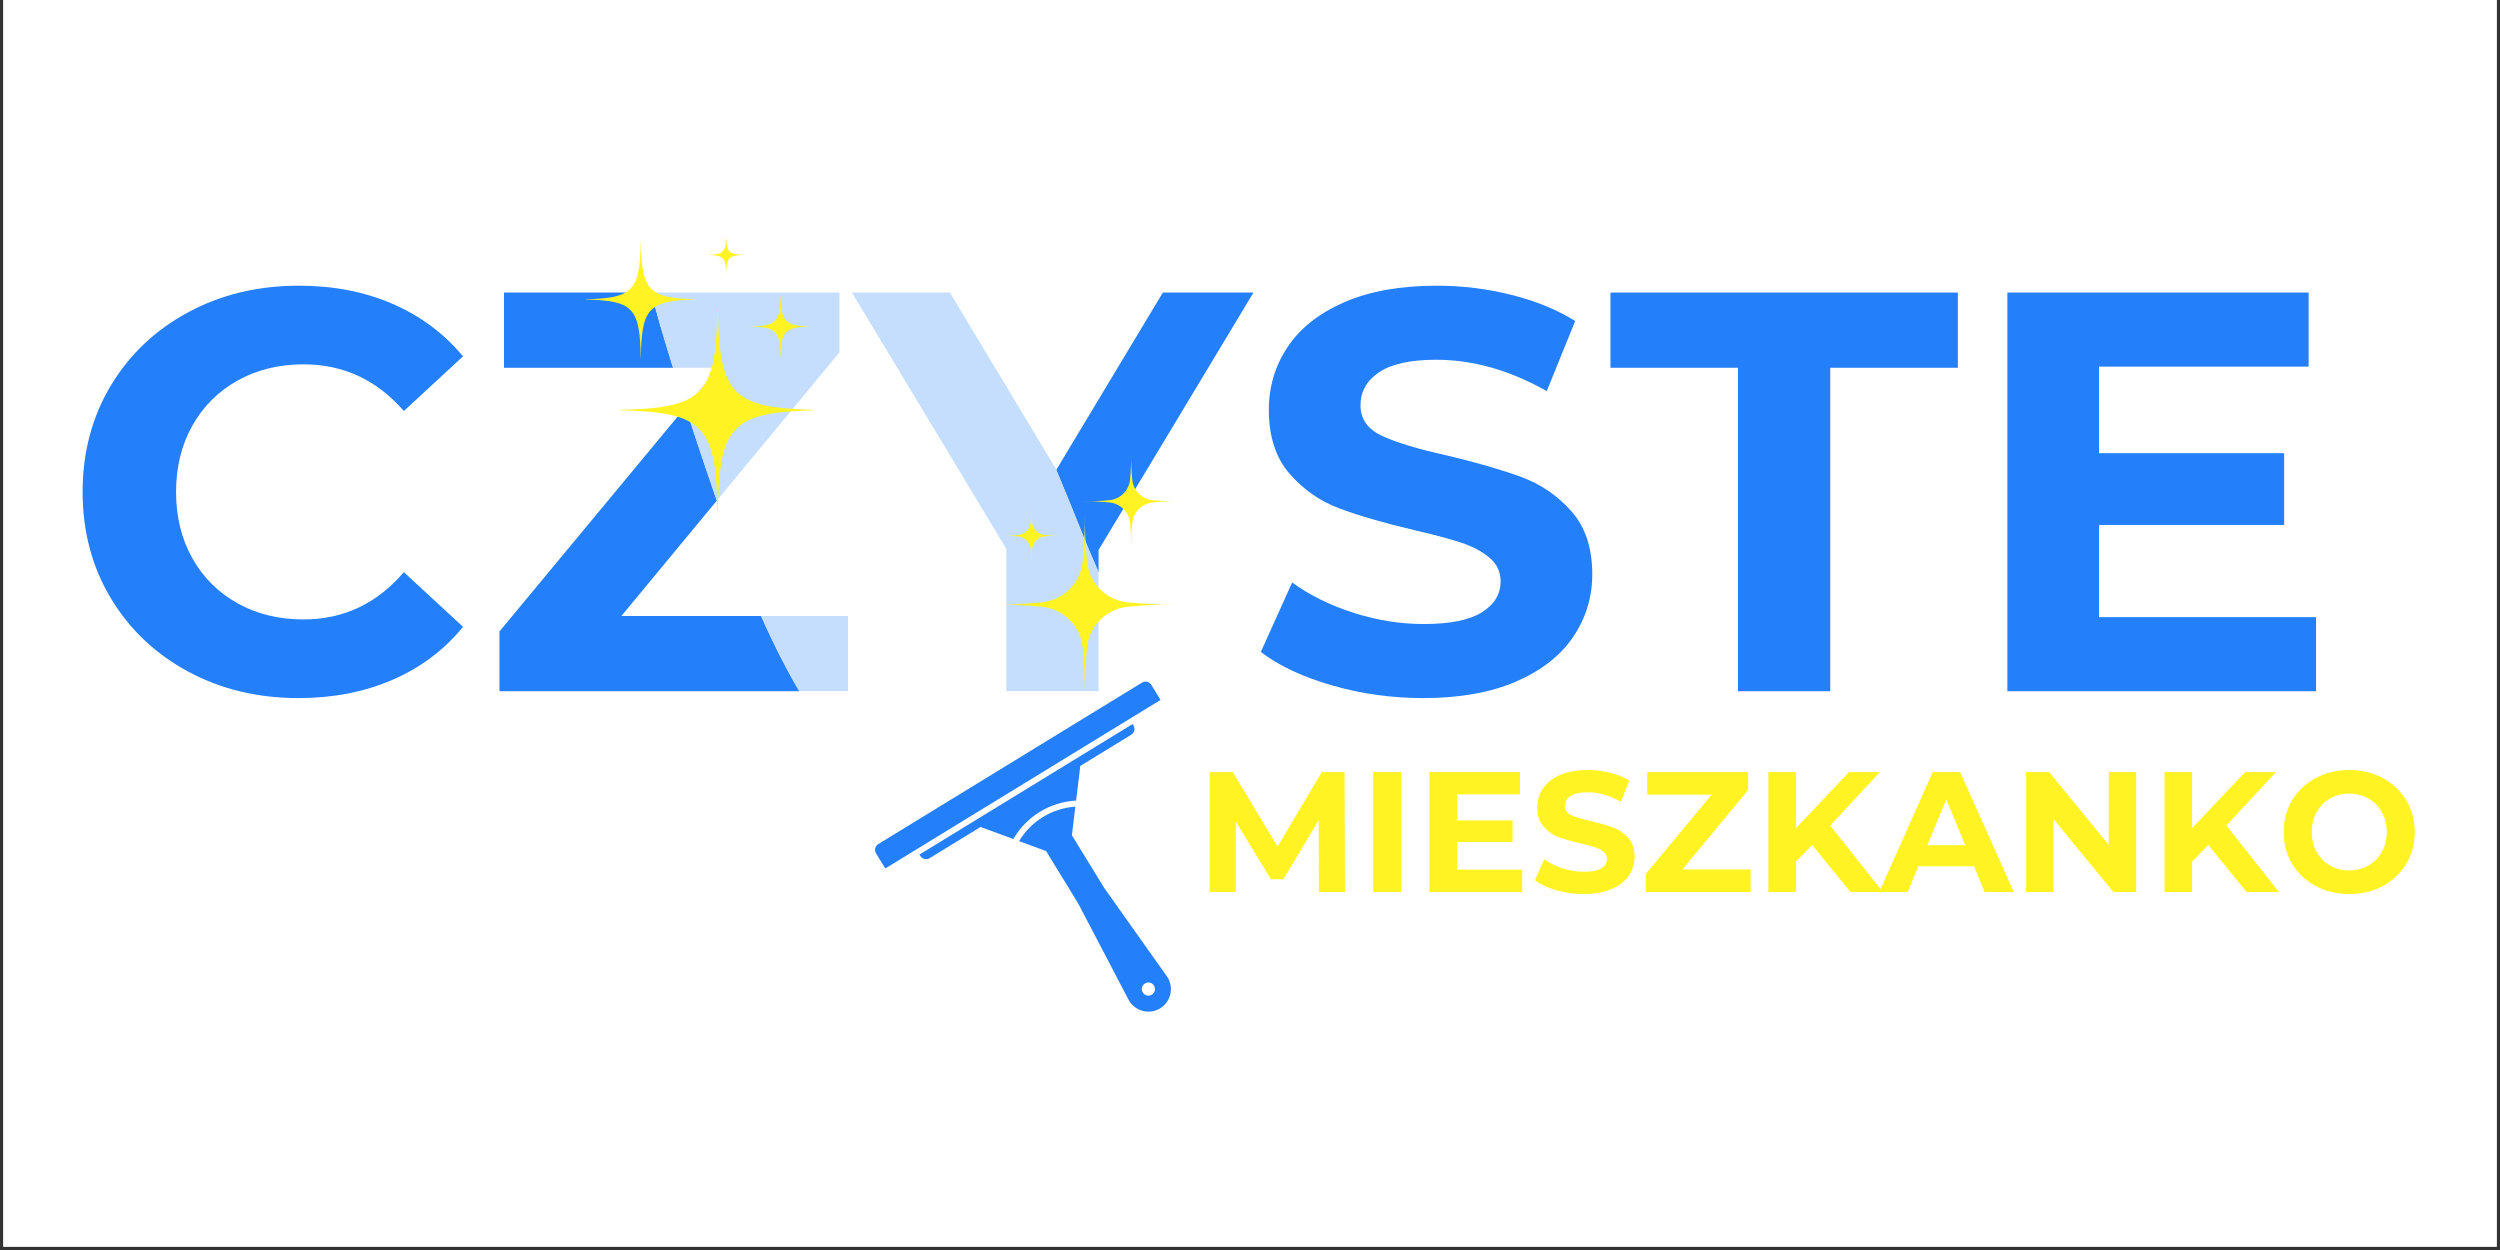 <?xml version="1.0" encoding="UTF-8"?>
<svg xmlns="http://www.w3.org/2000/svg" xmlns:xlink="http://www.w3.org/1999/xlink" width="500" zoomAndPan="magnify" viewBox="0 0 375 187.5" height="250" preserveAspectRatio="xMidYMid meet" version="1.0">
  <rect x="0" y="0" width="375" height="187.5" fill="#333333" stroke="none"/>
  <defs>
    <filter x="0%" y="0%" width="100%" height="100%" id="08b76d0fbb">
      <feColorMatrix values="0 0 0 0 1 0 0 0 0 1 0 0 0 0 1 0 0 0 1 0" color-interpolation-filters="sRGB"></feColorMatrix>
    </filter>
    <g></g>
    <clipPath id="6feedfc15d">
      <path d="M 0.5 0 L 374.5 0 L 374.5 187 L 0.5 187 Z M 0.5 0 " clip-rule="nonzero"></path>
    </clipPath>
    <clipPath id="1a4119d7b7">
      <path d="M 131 102 L 176 102 L 176 152 L 131 152 Z M 131 102 " clip-rule="nonzero"></path>
    </clipPath>
    <clipPath id="1854a34596">
      <path d="M 130.715 127.242 L 172.18 101.852 L 194.836 138.852 L 153.371 164.242 Z M 130.715 127.242 " clip-rule="nonzero"></path>
    </clipPath>
    <clipPath id="646619f44a">
      <path d="M 130.715 127.242 L 172.18 101.852 L 194.836 138.852 L 153.371 164.242 Z M 130.715 127.242 " clip-rule="nonzero"></path>
    </clipPath>
    <clipPath id="d14f23dd53">
      <path d="M 87.82 129.414 L 88.176 129.414 L 88.176 129.691 L 87.82 129.691 Z M 87.82 129.414 " clip-rule="nonzero"></path>
    </clipPath>
    <clipPath id="78340348a8">
      <path d="M 88.156 129.582 C 87.48 129.879 88.082 129.43 88.082 129.43 " clip-rule="nonzero"></path>
    </clipPath>
    <clipPath id="08eb4bbd8c">
      <path d="M 96 32.062 L 169.59 32.062 L 169.59 122.277 L 96 122.277 Z M 96 32.062 " clip-rule="nonzero"></path>
    </clipPath>
    <clipPath id="298734d76c">
      <path d="M 129.445 120.305 C 123.238 108.336 120.918 105.719 118.973 102.203 C 116.656 98.016 114.633 93.898 112.242 87.992 C 108.5 78.867 102.594 60.84 99.973 52.16 C 98.477 47.301 97.504 43.559 96.906 40.719 C 96.531 39.145 96.16 36.977 96.309 36.902 C 96.531 36.828 98.18 40.27 98.027 40.418 C 97.879 40.492 97.055 39.895 96.758 39.445 C 96.309 38.848 95.934 37.875 96.008 37.125 C 96.086 36.23 96.758 34.957 97.582 34.434 C 98.328 33.984 99.676 33.762 100.723 34.211 C 102.219 34.883 103.789 37.5 105.211 39.746 C 107.23 42.887 109.023 47.301 110.895 51.488 C 112.914 55.977 114.785 60.391 116.73 65.926 C 119.273 73.254 122.34 85.898 124.359 91.656 C 125.406 94.648 125.855 96.742 127.051 98.312 C 128.023 99.434 130.566 100.258 130.418 100.633 C 130.27 101.008 127.648 101.082 126.602 100.633 C 125.555 100.258 124.883 99.66 123.984 98.238 C 121.367 93.898 118.375 76.547 115.234 67.719 C 112.691 60.688 109.324 54.48 107.305 49.168 C 105.883 45.129 104.012 40.941 104.012 38.547 C 103.938 37.426 104.238 36.602 104.762 35.93 C 105.211 35.332 106.109 34.883 106.781 34.734 C 107.527 34.66 108.5 34.809 109.176 35.258 C 109.848 35.781 110.82 37.875 110.672 37.949 C 110.594 38.023 107.602 34.883 107.754 34.734 C 107.828 34.66 110.07 36.004 111.418 37.352 C 113.961 39.895 117.254 44.832 120.094 49.992 C 123.984 57.172 130.418 73.031 131.391 77.145 C 131.688 78.34 131.766 78.867 131.539 79.539 C 131.316 80.285 130.719 81.035 130.117 81.484 C 129.445 81.855 128.473 82.008 127.727 81.934 C 127.051 81.781 126.152 81.484 125.707 80.734 C 124.809 79.312 125.629 76.473 125.031 73.18 C 123.762 66.523 116.207 48.871 116.207 43.262 C 116.207 41.016 116.578 39.445 117.551 38.699 C 118.598 37.875 120.844 37.801 122.34 38.473 C 124.359 39.371 126.004 42.586 127.727 45.129 C 129.746 48.121 131.84 51.637 133.559 55.379 C 135.578 59.715 136.625 65.176 138.797 69.816 C 140.965 74.379 144.254 78.266 146.648 83.129 C 149.344 88.516 150.914 99.809 153.98 100.93 C 155.773 101.605 158.316 98.387 160.113 97.715 C 161.387 97.34 163.254 97.566 163.406 97.117 C 163.629 96.52 161.758 96.07 160.711 94.5 C 156.973 89.039 148.145 63.309 143.508 52.762 C 140.516 46.176 136.551 39.82 135.879 36.828 C 135.578 35.707 135.578 35.105 135.879 34.434 C 136.102 33.762 136.777 33.012 137.449 32.637 C 138.047 32.266 139.094 32.191 139.77 32.34 C 140.516 32.488 141.266 32.789 141.789 33.688 C 142.91 35.629 142.012 41.539 142.758 45.73 C 143.582 50.59 147.098 58.371 146.801 61.137 C 146.723 62.184 146.352 62.785 145.828 63.309 C 145.305 63.832 144.406 64.203 143.656 64.277 C 142.91 64.277 141.938 63.98 141.34 63.531 C 140.738 63.082 139.918 61.961 140.141 61.438 C 140.516 60.613 146.199 59.566 146.801 60.316 C 147.246 60.762 146.5 62.633 145.828 63.309 C 145.152 63.906 143.73 64.277 142.836 64.203 C 142.086 64.055 141.562 63.754 140.816 62.934 C 138.496 60.391 130.344 46.176 131.391 43.785 C 131.766 42.812 133.785 42.289 134.68 42.738 C 135.953 43.41 135.652 47.301 136.777 50.141 C 138.348 54.258 143.133 61.512 143.883 64.652 C 144.18 66 144.254 66.973 143.809 67.793 C 143.359 68.617 142.012 69.367 141.188 69.516 C 140.664 69.664 140.141 69.59 139.617 69.289 C 139.02 69.066 138.496 68.617 137.824 67.719 C 136.402 65.625 134.832 60.09 132.66 55.676 C 129.895 49.992 123.086 39.371 122.34 36.453 C 122.113 35.707 122.191 35.406 122.34 34.883 C 122.488 34.211 123.012 33.312 123.609 32.863 C 124.211 32.414 125.18 32.191 125.93 32.266 C 126.676 32.34 127.277 32.562 128.098 33.312 C 130.27 35.406 134.008 44.309 136.852 48.871 C 139.242 52.609 141.34 54.703 143.809 58.895 C 147.473 65.027 155.027 78.867 155.625 82.68 C 155.773 83.879 155.477 84.477 155.176 85.074 C 154.953 85.598 154.504 85.973 154.055 86.195 C 153.605 86.496 153.082 86.719 152.484 86.719 C 151.812 86.719 150.84 86.496 150.238 86.047 C 149.641 85.523 149.418 85 148.969 83.953 C 148.07 81.781 147.473 76.695 146.273 72.582 C 144.781 67.422 140.816 58.594 140.516 55.527 C 140.441 54.406 140.516 53.809 140.891 53.207 C 141.266 52.535 142.086 51.938 142.758 51.637 C 143.434 51.414 144.48 51.488 145.152 51.789 C 145.828 52.086 146.426 52.535 146.875 53.434 C 147.77 55.227 147.398 59.793 147.996 63.008 C 148.668 66.375 149.344 69.141 150.688 73.254 C 152.934 79.914 162.582 95.023 161.234 98.613 C 160.711 100.035 158.094 100.93 157.496 100.559 C 156.898 100.184 157.719 98.539 157.496 96.816 C 156.898 93.078 151.438 79.164 151.887 78.941 C 152.035 78.867 153.008 80.363 153.008 80.363 C 153.008 80.363 151.363 78.715 151.062 77.895 C 150.914 77.371 150.988 76.848 151.137 76.32 C 151.363 75.648 151.887 74.75 152.559 74.379 C 153.383 74.004 154.879 73.703 155.699 74.152 C 156.672 74.676 157.121 76.246 157.719 77.969 C 158.691 81.258 159.066 88.59 159.367 92.555 C 159.59 95.32 159.965 97.566 159.664 99.586 C 159.441 101.156 159.215 103.102 158.242 103.773 C 157.27 104.371 155.027 103.922 153.906 103.324 C 152.859 102.727 152.484 101.754 151.66 100.484 C 150.316 98.164 147.324 92.105 147.023 90.16 C 146.875 89.414 146.949 89.113 147.172 88.59 C 147.398 87.918 148.07 87.094 148.668 86.719 C 149.117 86.422 149.641 86.27 150.238 86.27 C 150.914 86.344 151.887 86.57 152.484 87.094 C 153.082 87.543 153.383 88.215 153.68 89.113 C 154.203 90.758 154.055 94.125 154.652 95.996 C 155.027 97.34 155.402 98.762 156.297 99.285 C 157.195 99.734 159.141 98.238 159.965 98.762 C 160.785 99.359 161.758 102.129 161.309 102.652 C 160.785 103.25 158.242 102.277 156.973 101.828 C 155.852 101.457 155.402 100.707 153.906 100.184 C 150.762 99.137 141.34 98.836 138.121 97.492 C 136.477 96.742 135.879 96.145 134.758 95.023 C 133.109 93.301 131.613 90.91 129.668 87.84 C 126.305 82.457 118.523 69.891 116.953 65.402 C 116.355 63.605 116.129 62.484 116.281 61.512 C 116.504 60.762 116.879 60.09 117.477 59.641 C 118.227 59.191 119.723 58.895 120.543 59.117 C 121.293 59.27 121.965 59.715 122.34 60.316 C 122.789 61.062 122.938 62.633 122.715 63.457 C 122.562 64.129 122.039 64.805 121.367 65.176 C 120.617 65.551 119.121 65.773 118.227 65.402 C 117.402 65.027 116.504 63.754 116.281 62.934 C 116.055 62.258 116.281 61.438 116.578 60.84 C 116.879 60.164 117.477 59.566 118.074 59.27 C 118.676 58.969 119.57 58.895 120.246 58.969 C 120.918 59.117 121.441 59.344 122.113 60.09 C 123.461 61.512 124.434 65.551 126.379 69.141 C 129.371 74.75 133.262 85.598 139.32 90.086 C 145.305 94.5 158.168 94.574 162.281 96.07 C 163.852 96.594 164.676 96.668 165.426 97.492 C 166.32 98.465 167.07 100.633 166.77 101.828 C 166.473 102.875 165.199 103.773 164.152 104.371 C 163.105 105.047 161.984 105.344 160.637 105.496 C 158.691 105.719 155.402 105.496 153.531 104.82 C 152.035 104.223 151.062 103.477 150.09 102.129 C 148.742 100.258 147.621 96.219 147.172 93.977 C 146.875 92.48 146.949 91.281 147.023 90.16 C 147.098 89.262 147.098 88.441 147.547 87.84 C 147.922 87.242 148.742 86.645 149.418 86.422 C 150.164 86.195 151.137 86.344 151.812 86.645 C 152.336 86.867 152.559 87.02 153.082 87.617 C 154.355 89.336 158.918 97.641 157.871 99.211 C 157.27 100.184 153.832 100.406 152.934 99.586 C 151.887 98.539 153.082 95.172 152.859 92.555 C 152.559 89.262 151.137 83.953 150.914 81.184 C 150.84 79.539 150.613 77.445 150.988 77.293 C 151.363 77.219 153.156 80.285 153.008 80.363 C 152.934 80.438 151.66 79.391 151.363 78.715 C 150.988 78.043 150.914 76.996 151.137 76.32 C 151.363 75.574 151.961 74.824 152.559 74.379 C 153.23 74.004 154.129 73.703 154.953 73.93 C 156 74.301 157.195 75.426 158.242 77.219 C 160.488 80.961 163.703 93.602 164.227 97.715 C 164.453 99.434 164.602 100.406 164.152 101.531 C 163.703 102.652 162.582 104 161.535 104.445 C 160.562 104.973 159.066 105.047 158.02 104.445 C 156.375 103.625 155.176 100.781 153.605 98.016 C 151.211 93.527 147.77 85.523 145.676 79.539 C 143.809 74.227 142.16 67.57 141.34 63.98 C 140.891 62.184 140.664 61.363 140.59 59.793 C 140.441 57.848 140.367 54.406 140.891 53.207 C 141.188 52.535 141.562 52.312 142.012 52.012 C 142.609 51.711 143.582 51.34 144.332 51.562 C 145.227 51.711 145.977 52.238 146.875 53.434 C 149.418 56.949 154.203 74.602 155.25 79.238 C 155.551 80.887 155.551 81.781 155.625 82.68 C 155.625 83.352 155.699 83.801 155.477 84.324 C 155.25 85 154.578 85.82 154.055 86.195 C 153.605 86.57 153.082 86.719 152.484 86.719 C 151.812 86.719 150.988 86.719 150.238 86.047 C 148.297 84.324 146.875 78.34 144.031 73.031 C 139.168 63.832 123.461 41.539 122.34 36.453 C 122.113 35.258 122.266 34.734 122.562 34.133 C 122.938 33.461 123.609 32.789 124.359 32.488 C 125.031 32.191 126.004 32.191 126.754 32.414 C 127.426 32.637 127.801 33.012 128.547 33.984 C 130.867 36.828 136.551 48.348 139.395 54.18 C 141.414 58.371 143.809 63.008 144.105 65.402 C 144.254 66.449 144.254 67.121 143.809 67.793 C 143.359 68.543 142.086 69.367 141.188 69.516 C 140.441 69.664 139.469 69.289 138.945 68.918 C 138.422 68.617 138.273 68.395 137.824 67.719 C 136.328 65.477 131.688 56.277 130.043 51.711 C 128.922 48.496 128.023 45.504 128.172 43.184 C 128.324 41.539 128.695 39.746 129.746 38.996 C 130.941 38.25 133.859 38.473 135.281 39.145 C 136.625 39.746 137.223 40.793 138.348 42.512 C 140.664 45.953 146.574 56.875 146.801 60.316 C 146.875 61.66 146.426 62.633 145.828 63.309 C 145.305 63.832 144.332 64.203 143.656 64.277 C 143.059 64.277 142.535 64.277 142.086 63.906 C 141.34 63.531 139.918 62.035 140.141 61.438 C 140.516 60.613 146.125 59.641 146.801 60.316 C 147.172 60.688 146.723 62.035 146.352 62.633 C 145.902 63.309 145.152 63.906 144.406 64.129 C 143.73 64.355 142.758 64.277 142.012 63.98 C 141.34 63.605 140.965 63.23 140.367 62.258 C 138.797 59.492 136.027 49.32 135.578 44.082 C 135.203 40.195 135.203 35.48 136.254 33.688 C 136.699 32.863 137.375 32.488 138.195 32.34 C 139.02 32.191 140.215 32.34 141.188 33.086 C 142.984 34.434 144.18 38.25 146.199 42.438 C 150.164 50.59 157.871 68.691 162.059 79.164 C 165.051 86.867 169.688 95.547 169.312 99.285 C 169.164 100.781 168.418 101.754 167.445 102.352 C 166.547 102.949 164.602 102.203 163.555 102.727 C 162.582 103.25 162.281 104.672 161.309 105.27 C 160.262 105.941 158.918 106.242 157.422 106.391 C 155.477 106.543 152.184 106.766 150.316 105.496 C 148.297 104.223 147.098 100.707 146.051 98.312 C 145.004 96.07 145.004 94.199 143.809 91.508 C 141.789 87.02 136.625 80.137 133.859 74.379 C 131.242 68.918 129.82 62.934 127.352 57.695 C 125.105 52.91 119.348 46.625 119.871 44.082 C 120.172 42.812 122.414 41.465 122.938 41.766 C 123.387 41.988 122.789 43.633 123.012 45.129 C 123.688 48.57 127.426 56.574 128.996 61.734 C 130.191 66 131.613 70.188 131.766 73.629 C 131.914 76.172 131.016 80.363 130.941 80.363 C 130.793 80.363 130.793 76.547 130.941 76.473 C 131.09 76.473 131.688 78.043 131.688 78.789 C 131.613 79.539 131.242 80.438 130.719 80.961 C 130.191 81.484 129.371 81.934 128.547 81.934 C 127.648 81.934 126.754 81.781 125.707 80.734 C 122.191 77.219 115.758 55.977 112.168 49.168 C 110.297 45.578 108.875 43.41 107.305 41.465 C 106.184 40.043 104.164 39.371 104.012 38.25 C 103.789 37.277 104.688 36.004 105.359 35.406 C 105.883 34.883 106.855 34.66 107.602 34.734 C 108.5 34.883 109.473 35.332 110.297 36.379 C 112.016 38.699 112.914 45.578 114.633 50.141 C 116.43 54.781 119.047 59.27 120.918 64.055 C 122.789 68.844 124.285 73.254 125.855 78.789 C 127.875 85.672 132.363 98.238 131.766 102.277 C 131.539 103.848 130.867 104.672 129.895 105.27 C 128.773 105.867 126.305 105.941 125.031 105.344 C 123.836 104.895 123.238 104 122.266 102.504 C 120.395 99.66 118 93.004 116.355 87.992 C 114.633 82.906 113.887 77.219 112.168 72.133 C 110.52 67.27 107.156 61.586 106.332 58.297 C 105.883 56.574 106.406 55.977 105.883 54.258 C 104.613 50.441 96.16 40.195 96.008 37.125 C 95.934 36.078 96.457 35.48 96.906 34.957 C 97.281 34.508 97.73 34.211 98.328 34.133 C 99 33.91 100.047 33.91 100.723 34.211 C 101.246 34.508 101.469 34.809 101.992 35.781 C 103.863 39.297 107.602 55.453 110.672 64.43 C 113.363 72.656 115.457 79.613 119.199 87.766 C 123.461 97.266 134.758 113.348 135.652 117.762 C 135.879 118.957 135.727 119.48 135.43 120.156 C 135.055 120.828 134.309 121.5 133.633 121.801 C 132.961 122.102 131.988 122.102 131.242 121.875 C 130.566 121.578 129.445 120.305 129.445 120.305 " clip-rule="nonzero"></path>
    </clipPath>
    <mask id="1863caafb4">
      <g filter="url(#08b76d0fbb)">
        <rect x="-37.5" width="450" fill="#000000" y="-18.75" height="225" fill-opacity="0.74"></rect>
      </g>
    </mask>
    <clipPath id="15044440f2">
      <path d="M 0 0.074 L 73.59 0.074 L 73.59 90.277 L 0 90.277 Z M 0 0.074 " clip-rule="nonzero"></path>
    </clipPath>
    <clipPath id="6202c1ae59">
      <path d="M 33.445 88.305 C 27.238 76.336 24.918 73.719 22.973 70.203 C 20.656 66.016 18.633 61.898 16.242 55.992 C 12.5 46.867 6.594 28.84 3.973 20.16 C 2.477 15.301 1.504 11.559 0.906 8.719 C 0.531 7.145 0.16 4.977 0.309 4.902 C 0.531 4.828 2.18 8.27 2.027 8.418 C 1.879 8.492 1.055 7.895 0.758 7.445 C 0.309 6.848 -0.066 5.875 0.008 5.125 C 0.086 4.23 0.758 2.957 1.582 2.434 C 2.328 1.984 3.676 1.762 4.723 2.211 C 6.219 2.883 7.789 5.5 9.211 7.746 C 11.23 10.887 13.023 15.301 14.895 19.488 C 16.914 23.977 18.785 28.391 20.73 33.926 C 23.273 41.254 26.34 53.898 28.359 59.656 C 29.406 62.648 29.855 64.742 31.051 66.312 C 32.023 67.434 34.566 68.258 34.418 68.633 C 34.27 69.008 31.648 69.082 30.602 68.633 C 29.555 68.258 28.883 67.66 27.984 66.238 C 25.367 61.898 22.375 44.547 19.234 35.719 C 16.691 28.688 13.324 22.48 11.305 17.168 C 9.883 13.129 8.012 8.941 8.012 6.547 C 7.938 5.426 8.238 4.602 8.762 3.93 C 9.211 3.332 10.109 2.883 10.781 2.734 C 11.527 2.66 12.5 2.809 13.176 3.258 C 13.848 3.781 14.82 5.875 14.672 5.949 C 14.594 6.023 11.602 2.883 11.754 2.734 C 11.828 2.66 14.07 4.004 15.418 5.352 C 17.961 7.895 21.254 12.832 24.094 17.992 C 27.984 25.172 34.418 41.031 35.391 45.145 C 35.688 46.34 35.766 46.867 35.539 47.539 C 35.316 48.285 34.719 49.035 34.117 49.484 C 33.445 49.855 32.473 50.008 31.727 49.934 C 31.051 49.781 30.152 49.484 29.707 48.734 C 28.809 47.312 29.629 44.473 29.031 41.18 C 27.762 34.523 20.207 16.871 20.207 11.262 C 20.207 9.016 20.578 7.445 21.551 6.699 C 22.598 5.875 24.844 5.801 26.34 6.473 C 28.359 7.371 30.004 10.586 31.727 13.129 C 33.746 16.121 35.84 19.637 37.559 23.379 C 39.578 27.715 40.625 33.176 42.797 37.816 C 44.965 42.379 48.254 46.266 50.648 51.129 C 53.344 56.516 54.914 67.809 57.98 68.93 C 59.773 69.605 62.316 66.387 64.113 65.715 C 65.387 65.34 67.254 65.566 67.406 65.117 C 67.629 64.52 65.758 64.07 64.711 62.5 C 60.973 57.039 52.145 31.309 47.508 20.762 C 44.516 14.176 40.551 7.82 39.879 4.828 C 39.578 3.707 39.578 3.105 39.879 2.434 C 40.102 1.762 40.777 1.012 41.449 0.637 C 42.047 0.266 43.094 0.191 43.77 0.34 C 44.516 0.488 45.266 0.789 45.789 1.688 C 46.91 3.629 46.012 9.539 46.758 13.73 C 47.582 18.59 51.098 26.371 50.801 29.137 C 50.723 30.184 50.352 30.785 49.828 31.309 C 49.305 31.832 48.406 32.203 47.656 32.277 C 46.91 32.277 45.938 31.98 45.34 31.531 C 44.738 31.082 43.918 29.961 44.141 29.438 C 44.516 28.613 50.199 27.566 50.801 28.316 C 51.246 28.762 50.5 30.633 49.828 31.309 C 49.152 31.906 47.73 32.277 46.836 32.203 C 46.086 32.055 45.562 31.754 44.816 30.934 C 42.496 28.391 34.344 14.176 35.391 11.785 C 35.766 10.812 37.785 10.289 38.68 10.738 C 39.953 11.41 39.652 15.301 40.777 18.141 C 42.348 22.258 47.133 29.512 47.883 32.652 C 48.18 34 48.254 34.973 47.809 35.793 C 47.359 36.617 46.012 37.367 45.188 37.516 C 44.664 37.664 44.141 37.59 43.617 37.289 C 43.02 37.066 42.496 36.617 41.824 35.719 C 40.402 33.625 38.832 28.09 36.66 23.676 C 33.895 17.992 27.086 7.371 26.34 4.453 C 26.113 3.707 26.191 3.406 26.34 2.883 C 26.488 2.211 27.012 1.312 27.609 0.863 C 28.211 0.414 29.18 0.191 29.93 0.266 C 30.676 0.34 31.277 0.562 32.098 1.312 C 34.27 3.406 38.008 12.309 40.852 16.871 C 43.242 20.609 45.34 22.703 47.809 26.895 C 51.473 33.027 59.027 46.867 59.625 50.68 C 59.773 51.879 59.477 52.477 59.176 53.074 C 58.953 53.598 58.504 53.973 58.055 54.195 C 57.605 54.496 57.082 54.719 56.484 54.719 C 55.812 54.719 54.84 54.496 54.238 54.047 C 53.641 53.523 53.418 53 52.969 51.953 C 52.07 49.781 51.473 44.695 50.273 40.582 C 48.781 35.422 44.816 26.594 44.516 23.527 C 44.441 22.406 44.516 21.809 44.891 21.207 C 45.266 20.535 46.086 19.938 46.758 19.637 C 47.434 19.414 48.48 19.488 49.152 19.789 C 49.828 20.086 50.426 20.535 50.875 21.434 C 51.77 23.227 51.398 27.793 51.996 31.008 C 52.668 34.375 53.344 37.141 54.688 41.254 C 56.934 47.914 66.582 63.023 65.234 66.613 C 64.711 68.035 62.094 68.93 61.496 68.559 C 60.898 68.184 61.719 66.539 61.496 64.816 C 60.898 61.078 55.438 47.164 55.887 46.941 C 56.035 46.867 57.008 48.363 57.008 48.363 C 57.008 48.363 55.363 46.715 55.062 45.895 C 54.914 45.371 54.988 44.848 55.137 44.32 C 55.363 43.648 55.887 42.75 56.559 42.379 C 57.383 42.004 58.879 41.703 59.699 42.152 C 60.672 42.676 61.121 44.246 61.719 45.969 C 62.691 49.258 63.066 56.59 63.367 60.555 C 63.59 63.32 63.965 65.566 63.664 67.586 C 63.441 69.156 63.215 71.102 62.242 71.773 C 61.27 72.371 59.027 71.922 57.906 71.324 C 56.859 70.727 56.484 69.754 55.66 68.484 C 54.316 66.164 51.324 60.105 51.023 58.16 C 50.875 57.414 50.949 57.113 51.172 56.59 C 51.398 55.918 52.07 55.094 52.668 54.719 C 53.117 54.422 53.641 54.27 54.238 54.27 C 54.914 54.344 55.887 54.57 56.484 55.094 C 57.082 55.543 57.383 56.215 57.68 57.113 C 58.203 58.758 58.055 62.125 58.652 63.996 C 59.027 65.34 59.402 66.762 60.297 67.285 C 61.195 67.734 63.141 66.238 63.965 66.762 C 64.785 67.359 65.758 70.129 65.309 70.652 C 64.785 71.25 62.242 70.277 60.973 69.828 C 59.852 69.457 59.402 68.707 57.906 68.184 C 54.762 67.137 45.34 66.836 42.121 65.492 C 40.477 64.742 39.879 64.145 38.758 63.023 C 37.109 61.301 35.613 58.91 33.668 55.84 C 30.305 50.457 22.523 37.891 20.953 33.402 C 20.355 31.605 20.129 30.484 20.281 29.512 C 20.504 28.762 20.879 28.09 21.477 27.641 C 22.227 27.191 23.723 26.895 24.543 27.117 C 25.293 27.27 25.965 27.715 26.34 28.316 C 26.789 29.062 26.938 30.633 26.715 31.457 C 26.562 32.129 26.039 32.805 25.367 33.176 C 24.617 33.551 23.121 33.773 22.227 33.402 C 21.402 33.027 20.504 31.754 20.281 30.934 C 20.055 30.258 20.281 29.438 20.578 28.84 C 20.879 28.164 21.477 27.566 22.074 27.27 C 22.676 26.969 23.57 26.895 24.246 26.969 C 24.918 27.117 25.441 27.344 26.113 28.09 C 27.461 29.512 28.434 33.551 30.379 37.141 C 33.371 42.75 37.262 53.598 43.32 58.086 C 49.305 62.5 62.168 62.574 66.281 64.07 C 67.852 64.594 68.676 64.668 69.426 65.492 C 70.32 66.465 71.07 68.633 70.77 69.828 C 70.473 70.875 69.199 71.773 68.152 72.371 C 67.105 73.047 65.984 73.344 64.637 73.496 C 62.691 73.719 59.402 73.496 57.531 72.82 C 56.035 72.223 55.062 71.477 54.09 70.129 C 52.742 68.258 51.621 64.219 51.172 61.977 C 50.875 60.48 50.949 59.281 51.023 58.16 C 51.098 57.262 51.098 56.441 51.547 55.84 C 51.922 55.242 52.742 54.645 53.418 54.422 C 54.164 54.195 55.137 54.344 55.812 54.645 C 56.336 54.867 56.559 55.02 57.082 55.617 C 58.355 57.336 62.918 65.641 61.871 67.211 C 61.27 68.184 57.832 68.406 56.934 67.586 C 55.887 66.539 57.082 63.172 56.859 60.555 C 56.559 57.262 55.137 51.953 54.914 49.184 C 54.84 47.539 54.613 45.445 54.988 45.293 C 55.363 45.219 57.156 48.285 57.008 48.363 C 56.934 48.438 55.66 47.391 55.363 46.715 C 54.988 46.043 54.914 44.996 55.137 44.32 C 55.363 43.574 55.961 42.824 56.559 42.379 C 57.23 42.004 58.129 41.703 58.953 41.93 C 60 42.301 61.195 43.426 62.242 45.219 C 64.488 48.961 67.703 61.602 68.227 65.715 C 68.453 67.434 68.602 68.406 68.152 69.531 C 67.703 70.652 66.582 72 65.535 72.445 C 64.562 72.973 63.066 73.047 62.02 72.445 C 60.375 71.625 59.176 68.781 57.605 66.016 C 55.211 61.527 51.77 53.523 49.676 47.539 C 47.809 42.227 46.16 35.57 45.34 31.98 C 44.891 30.184 44.664 29.363 44.59 27.793 C 44.441 25.848 44.367 22.406 44.891 21.207 C 45.188 20.535 45.562 20.312 46.012 20.012 C 46.609 19.711 47.582 19.34 48.332 19.562 C 49.227 19.711 49.977 20.238 50.875 21.434 C 53.418 24.949 58.203 42.602 59.25 47.238 C 59.551 48.887 59.551 49.781 59.625 50.68 C 59.625 51.352 59.699 51.801 59.477 52.324 C 59.25 53 58.578 53.82 58.055 54.195 C 57.605 54.57 57.082 54.719 56.484 54.719 C 55.812 54.719 54.988 54.719 54.238 54.047 C 52.297 52.324 50.875 46.34 48.031 41.031 C 43.168 31.832 27.461 9.539 26.34 4.453 C 26.113 3.258 26.266 2.734 26.562 2.133 C 26.938 1.461 27.609 0.789 28.359 0.488 C 29.031 0.191 30.004 0.191 30.754 0.414 C 31.426 0.637 31.801 1.012 32.547 1.984 C 34.867 4.828 40.551 16.348 43.395 22.18 C 45.414 26.371 47.809 31.008 48.105 33.402 C 48.254 34.449 48.254 35.121 47.809 35.793 C 47.359 36.543 46.086 37.367 45.188 37.516 C 44.441 37.664 43.469 37.289 42.945 36.918 C 42.422 36.617 42.273 36.395 41.824 35.719 C 40.328 33.477 35.688 24.277 34.043 19.711 C 32.922 16.496 32.023 13.504 32.172 11.184 C 32.324 9.539 32.695 7.746 33.746 6.996 C 34.941 6.25 37.859 6.473 39.281 7.145 C 40.625 7.746 41.223 8.793 42.348 10.512 C 44.664 13.953 50.574 24.875 50.801 28.316 C 50.875 29.66 50.426 30.633 49.828 31.309 C 49.305 31.832 48.332 32.203 47.656 32.277 C 47.059 32.277 46.535 32.277 46.086 31.906 C 45.34 31.531 43.918 30.035 44.141 29.438 C 44.516 28.613 50.125 27.641 50.801 28.316 C 51.172 28.688 50.723 30.035 50.352 30.633 C 49.902 31.309 49.152 31.906 48.406 32.129 C 47.73 32.355 46.758 32.277 46.012 31.98 C 45.34 31.605 44.965 31.23 44.367 30.258 C 42.797 27.492 40.027 17.32 39.578 12.082 C 39.203 8.195 39.203 3.48 40.254 1.688 C 40.699 0.863 41.375 0.488 42.195 0.34 C 43.02 0.191 44.215 0.34 45.188 1.086 C 46.984 2.434 48.18 6.25 50.199 10.438 C 54.164 18.59 61.871 36.691 66.059 47.164 C 69.051 54.867 73.688 63.547 73.312 67.285 C 73.164 68.781 72.418 69.754 71.445 70.352 C 70.547 70.949 68.602 70.203 67.555 70.727 C 66.582 71.25 66.281 72.672 65.309 73.27 C 64.262 73.941 62.918 74.242 61.422 74.391 C 59.477 74.543 56.184 74.766 54.316 73.496 C 52.297 72.223 51.098 68.707 50.051 66.312 C 49.004 64.07 49.004 62.199 47.809 59.508 C 45.789 55.02 40.625 48.137 37.859 42.379 C 35.242 36.918 33.82 30.934 31.352 25.695 C 29.105 20.91 23.348 14.625 23.871 12.082 C 24.172 10.812 26.414 9.465 26.938 9.766 C 27.387 9.988 26.789 11.633 27.012 13.129 C 27.688 16.57 31.426 24.574 32.996 29.734 C 34.191 34 35.613 38.188 35.766 41.629 C 35.914 44.172 35.016 48.363 34.941 48.363 C 34.793 48.363 34.793 44.547 34.941 44.473 C 35.09 44.473 35.688 46.043 35.688 46.789 C 35.613 47.539 35.242 48.438 34.719 48.961 C 34.191 49.484 33.371 49.934 32.547 49.934 C 31.648 49.934 30.754 49.781 29.707 48.734 C 26.191 45.219 19.758 23.977 16.168 17.168 C 14.297 13.578 12.875 11.41 11.305 9.465 C 10.184 8.043 8.164 7.371 8.012 6.25 C 7.789 5.277 8.688 4.004 9.359 3.406 C 9.883 2.883 10.855 2.66 11.602 2.734 C 12.5 2.883 13.473 3.332 14.297 4.379 C 16.016 6.699 16.914 13.578 18.633 18.141 C 20.43 22.781 23.047 27.27 24.918 32.055 C 26.789 36.844 28.285 41.254 29.855 46.789 C 31.875 53.672 36.363 66.238 35.766 70.277 C 35.539 71.848 34.867 72.672 33.895 73.27 C 32.773 73.867 30.305 73.941 29.031 73.344 C 27.836 72.895 27.238 72 26.266 70.504 C 24.395 67.66 22 61.004 20.355 55.992 C 18.633 50.906 17.887 45.219 16.168 40.133 C 14.52 35.27 11.156 29.586 10.332 26.297 C 9.883 24.574 10.406 23.977 9.883 22.258 C 8.613 18.441 0.16 8.195 0.008 5.125 C -0.066 4.078 0.457 3.48 0.906 2.957 C 1.281 2.508 1.73 2.211 2.328 2.133 C 3 1.91 4.047 1.91 4.723 2.211 C 5.246 2.508 5.469 2.809 5.992 3.781 C 7.863 7.297 11.602 23.453 14.672 32.43 C 17.363 40.656 19.457 47.613 23.199 55.766 C 27.461 65.266 38.758 81.348 39.652 85.762 C 39.879 86.957 39.727 87.48 39.43 88.156 C 39.055 88.828 38.309 89.5 37.633 89.801 C 36.961 90.102 35.988 90.102 35.242 89.875 C 34.566 89.578 33.445 88.305 33.445 88.305 " clip-rule="nonzero"></path>
    </clipPath>
    <clipPath id="112f1f0b91">
      <rect x="0" width="74" y="0" height="91"></rect>
    </clipPath>
    <clipPath id="b895e80d7e">
      <path d="M 149 76 L 176.648 76 L 176.648 104.41 L 149 104.41 Z M 149 76 " clip-rule="nonzero"></path>
    </clipPath>
    <clipPath id="b0b8b3a236">
      <path d="M 162 68.504 L 176.648 68.504 L 176.648 83 L 162 83 Z M 162 68.504 " clip-rule="nonzero"></path>
    </clipPath>
    <clipPath id="00b752be28">
      <path d="M 93 46 L 122.266 46 L 122.266 77.273 L 93 77.273 Z M 93 46 " clip-rule="nonzero"></path>
    </clipPath>
    <clipPath id="16161623e6">
      <path d="M 87.855 36 L 105 36 L 105 54 L 87.855 54 Z M 87.855 36 " clip-rule="nonzero"></path>
    </clipPath>
    <clipPath id="1af4a6cdd3">
      <path d="M 106 35.387 L 112 35.387 L 112 42 L 106 42 Z M 106 35.387 " clip-rule="nonzero"></path>
    </clipPath>
  </defs>
  <g clip-path="url(#6feedfc15d)">
    <path fill="#ffffff" d="M 0.5 0 L 374.5 0 L 374.5 187 L 0.5 187 Z M 0.5 0 " fill-opacity="1" fill-rule="nonzero"></path>
    <path fill="#ffffff" d="M 0.5 0 L 374.5 0 L 374.5 187 L 0.5 187 Z M 0.5 0 " fill-opacity="1" fill-rule="nonzero"></path>
  </g>
  <g fill="#247ffb" fill-opacity="1">
    <g transform="translate(9.064, 103.682)">
      <g>
        <path d="M 35.703 1.031 C 29.609 1.031 24.098 -0.289 19.172 -2.938 C 14.242 -5.594 10.367 -9.27 7.547 -13.969 C 4.734 -18.664 3.328 -23.973 3.328 -29.891 C 3.328 -35.816 4.734 -41.129 7.547 -45.828 C 10.367 -50.523 14.242 -54.195 19.172 -56.844 C 24.098 -59.5 29.641 -60.828 35.797 -60.828 C 40.973 -60.828 45.656 -59.914 49.844 -58.094 C 54.031 -56.27 57.547 -53.648 60.391 -50.234 L 51.516 -42.031 C 47.461 -46.695 42.445 -49.031 36.469 -49.031 C 32.77 -49.031 29.469 -48.219 26.562 -46.594 C 23.656 -44.969 21.391 -42.703 19.766 -39.797 C 18.148 -36.898 17.344 -33.598 17.344 -29.891 C 17.344 -26.191 18.148 -22.891 19.766 -19.984 C 21.391 -17.078 23.656 -14.812 26.562 -13.188 C 29.469 -11.57 32.77 -10.766 36.469 -10.766 C 42.445 -10.766 47.461 -13.129 51.516 -17.859 L 60.391 -9.656 C 57.547 -6.176 54.016 -3.523 49.797 -1.703 C 45.586 0.117 40.891 1.031 35.703 1.031 Z M 35.703 1.031 "></path>
      </g>
    </g>
  </g>
  <g fill="#247ffb" fill-opacity="1">
    <g transform="translate(71.674, 103.682)">
      <g>
        <path d="M 55.531 -11.281 L 55.531 0 L 3.25 0 L 3.25 -8.969 L 36.047 -48.516 L 3.922 -48.516 L 3.922 -59.797 L 54.25 -59.797 L 54.25 -50.828 L 21.531 -11.281 Z M 55.531 -11.281 "></path>
      </g>
    </g>
  </g>
  <g fill="#247ffb" fill-opacity="1">
    <g transform="translate(128.989, 103.682)">
      <g>
        <path d="M 35.797 -21.188 L 35.797 0 L 21.953 0 L 21.953 -21.359 L -1.203 -59.797 L 13.5 -59.797 L 29.469 -33.234 L 45.438 -59.797 L 59.031 -59.797 Z M 35.797 -21.188 "></path>
      </g>
    </g>
  </g>
  <g fill="#247ffb" fill-opacity="1">
    <g transform="translate(186.731, 103.682)">
      <g>
        <path d="M 26.734 1.031 C 22.004 1.031 17.43 0.391 13.016 -0.891 C 8.609 -2.172 5.066 -3.836 2.391 -5.891 L 7.094 -16.312 C 9.656 -14.438 12.703 -12.926 16.234 -11.781 C 19.766 -10.645 23.297 -10.078 26.828 -10.078 C 30.754 -10.078 33.656 -10.66 35.531 -11.828 C 37.414 -12.992 38.359 -14.547 38.359 -16.484 C 38.359 -17.91 37.801 -19.094 36.688 -20.031 C 35.57 -20.969 34.145 -21.723 32.406 -22.297 C 30.676 -22.867 28.332 -23.492 25.375 -24.172 C 20.812 -25.254 17.078 -26.336 14.172 -27.422 C 11.273 -28.504 8.785 -30.238 6.703 -32.625 C 4.629 -35.02 3.594 -38.211 3.594 -42.203 C 3.594 -45.672 4.531 -48.812 6.406 -51.625 C 8.281 -54.445 11.113 -56.688 14.906 -58.344 C 18.695 -60 23.32 -60.828 28.781 -60.828 C 32.602 -60.828 36.332 -60.367 39.969 -59.453 C 43.613 -58.547 46.805 -57.238 49.547 -55.531 L 45.281 -45.016 C 39.75 -48.148 34.223 -49.719 28.703 -49.719 C 24.828 -49.719 21.961 -49.086 20.109 -47.828 C 18.266 -46.578 17.344 -44.926 17.344 -42.875 C 17.344 -40.832 18.41 -39.312 20.547 -38.312 C 22.68 -37.312 25.941 -36.328 30.328 -35.359 C 34.879 -34.273 38.609 -33.191 41.516 -32.109 C 44.422 -31.035 46.91 -29.328 48.984 -26.984 C 51.066 -24.648 52.109 -21.492 52.109 -17.516 C 52.109 -14.098 51.156 -10.977 49.25 -8.156 C 47.344 -5.332 44.477 -3.094 40.656 -1.438 C 36.844 0.207 32.203 1.031 26.734 1.031 Z M 26.734 1.031 "></path>
      </g>
    </g>
  </g>
  <g fill="#247ffb" fill-opacity="1">
    <g transform="translate(241.226, 103.682)">
      <g>
        <path d="M 19.469 -48.516 L 0.344 -48.516 L 0.344 -59.797 L 52.453 -59.797 L 52.453 -48.516 L 33.312 -48.516 L 33.312 0 L 19.469 0 Z M 19.469 -48.516 "></path>
      </g>
    </g>
  </g>
  <g fill="#247ffb" fill-opacity="1">
    <g transform="translate(294.014, 103.682)">
      <g>
        <path d="M 53.391 -11.109 L 53.391 0 L 7.094 0 L 7.094 -59.797 L 52.281 -59.797 L 52.281 -48.688 L 20.844 -48.688 L 20.844 -35.703 L 48.609 -35.703 L 48.609 -24.938 L 20.844 -24.938 L 20.844 -11.109 Z M 53.391 -11.109 "></path>
      </g>
    </g>
  </g>
  <g clip-path="url(#1a4119d7b7)">
    <g clip-path="url(#1854a34596)">
      <g clip-path="url(#646619f44a)">
        <path fill="#247ffb" d="M 171.703 147.543 C 172.148 147.238 172.762 147.352 173.066 147.805 C 173.074 147.82 173.086 147.836 173.098 147.852 C 173.379 148.312 173.238 148.922 172.77 149.203 C 172.309 149.488 171.703 149.34 171.422 148.879 C 171.137 148.43 171.266 147.84 171.703 147.543 Z M 156.328 122.621 C 154.91 123.516 153.723 124.73 152.859 126.168 L 156.914 127.656 L 161.715 135.492 L 169.27 149.93 C 170.129 151.582 172.168 152.227 173.816 151.367 C 175.473 150.504 176.113 148.469 175.254 146.816 C 175.184 146.676 175.102 146.539 175.008 146.414 L 165.586 133.121 L 160.785 125.285 L 161.305 120.996 C 159.539 121.117 157.828 121.68 156.328 122.621 Z M 137.918 128.184 L 138.047 128.391 C 138.34 128.867 138.965 129.02 139.441 128.727 L 147.086 124.047 L 152 125.852 C 153.965 122.465 157.504 120.297 161.418 120.086 L 162.043 114.891 L 169.68 110.211 C 170.16 109.918 170.312 109.297 170.02 108.816 L 169.891 108.605 Z M 131.742 126.613 C 131.266 126.906 131.113 127.531 131.406 128.008 L 132.793 130.27 L 174.082 104.988 L 172.699 102.73 C 172.406 102.25 171.777 102.098 171.301 102.391 C 171.301 102.391 171.301 102.391 171.297 102.395 L 131.742 126.613 " fill-opacity="1" fill-rule="nonzero"></path>
      </g>
    </g>
  </g>
  <g clip-path="url(#d14f23dd53)">
    <g clip-path="url(#78340348a8)">
      <path fill="#ffffff" d="M 84.488 126.438 L 91.227 126.438 L 91.227 132.945 L 84.488 132.945 Z M 84.488 126.438 " fill-opacity="1" fill-rule="nonzero"></path>
    </g>
  </g>
  <g clip-path="url(#08eb4bbd8c)">
    <g clip-path="url(#298734d76c)">
      <g mask="url(#1863caafb4)">
        <g transform="matrix(1, 0, 0, 1, 96, 32)">
          <g clip-path="url(#112f1f0b91)">
            <g clip-path="url(#15044440f2)">
              <g clip-path="url(#6202c1ae59)">
                <rect x="-178.5" width="540" fill="#ffffff" height="270" y="-73.25" fill-opacity="1"></rect>
              </g>
            </g>
          </g>
        </g>
      </g>
    </g>
  </g>
  <g clip-path="url(#b895e80d7e)">
    <path fill="#fff323" d="M 156.348 90.352 C 157.121 90.266 157.855 90.055 158.559 89.719 C 159.258 89.383 159.883 88.941 160.434 88.391 C 160.984 87.84 161.426 87.215 161.762 86.516 C 162.098 85.812 162.309 85.078 162.395 84.305 C 162.637 81.863 162.75 79.414 162.727 76.961 C 162.707 79.414 162.82 81.863 163.062 84.305 C 163.148 85.078 163.359 85.812 163.695 86.516 C 164.031 87.215 164.473 87.84 165.023 88.391 C 165.57 88.941 166.195 89.383 166.898 89.719 C 167.598 90.055 168.336 90.266 169.109 90.352 C 171.551 90.594 174 90.707 176.453 90.684 C 174 90.664 171.551 90.777 169.109 91.02 C 168.336 91.105 167.598 91.316 166.898 91.652 C 166.195 91.988 165.57 92.43 165.023 92.98 C 164.473 93.527 164.031 94.152 163.695 94.855 C 163.355 95.555 163.148 96.293 163.062 97.066 C 162.82 99.508 162.707 101.957 162.727 104.41 C 162.746 101.957 162.637 99.508 162.395 97.066 C 162.309 96.293 162.098 95.555 161.762 94.855 C 161.426 94.152 160.984 93.527 160.434 92.98 C 159.883 92.43 159.258 91.988 158.559 91.652 C 157.855 91.316 157.121 91.105 156.348 91.02 C 153.906 90.777 151.457 90.664 149.004 90.684 C 151.457 90.707 153.906 90.594 156.348 90.352 Z M 156.348 90.352 " fill-opacity="1" fill-rule="nonzero"></path>
  </g>
  <g clip-path="url(#b0b8b3a236)">
    <path fill="#fff323" d="M 166.445 75.027 C 166.836 74.984 167.207 74.879 167.562 74.707 C 167.918 74.539 168.234 74.316 168.512 74.035 C 168.789 73.758 169.016 73.441 169.184 73.086 C 169.355 72.734 169.461 72.359 169.504 71.969 C 169.625 70.734 169.684 69.492 169.672 68.254 C 169.664 69.492 169.719 70.734 169.844 71.969 C 169.887 72.359 169.992 72.734 170.16 73.086 C 170.332 73.441 170.555 73.758 170.832 74.035 C 171.113 74.316 171.43 74.539 171.781 74.707 C 172.137 74.879 172.512 74.984 172.902 75.027 C 174.137 75.152 175.375 75.207 176.617 75.199 C 175.375 75.188 174.137 75.242 172.902 75.367 C 172.512 75.41 172.137 75.516 171.781 75.688 C 171.43 75.855 171.113 76.082 170.832 76.359 C 170.555 76.637 170.332 76.953 170.16 77.309 C 169.992 77.664 169.887 78.035 169.844 78.426 C 169.719 79.66 169.664 80.902 169.672 82.141 C 169.684 80.902 169.625 79.66 169.504 78.426 C 169.461 78.035 169.355 77.664 169.184 77.309 C 169.016 76.953 168.789 76.637 168.512 76.359 C 168.234 76.082 167.918 75.855 167.562 75.688 C 167.207 75.516 166.836 75.41 166.445 75.367 C 165.207 75.242 163.969 75.188 162.727 75.195 C 163.969 75.207 165.207 75.152 166.445 75.027 Z M 166.445 75.027 " fill-opacity="1" fill-rule="nonzero"></path>
  </g>
  <path fill="#fff323" d="M 152.738 80.25 C 152.977 80.223 153.207 80.156 153.422 80.055 C 153.637 79.949 153.832 79.812 154 79.645 C 154.172 79.473 154.309 79.281 154.41 79.062 C 154.516 78.848 154.582 78.621 154.605 78.379 C 154.684 77.625 154.715 76.871 154.711 76.113 C 154.703 76.871 154.738 77.625 154.812 78.379 C 154.84 78.621 154.906 78.848 155.008 79.062 C 155.113 79.281 155.25 79.473 155.418 79.645 C 155.59 79.812 155.781 79.949 156 80.055 C 156.215 80.156 156.441 80.223 156.684 80.25 C 157.438 80.324 158.191 80.359 158.949 80.352 C 158.191 80.344 157.438 80.379 156.684 80.457 C 156.441 80.48 156.215 80.547 156 80.648 C 155.781 80.754 155.59 80.891 155.418 81.062 C 155.25 81.23 155.113 81.422 155.008 81.641 C 154.906 81.855 154.84 82.086 154.812 82.324 C 154.738 83.078 154.703 83.836 154.711 84.594 C 154.715 83.836 154.684 83.078 154.605 82.324 C 154.582 82.086 154.516 81.855 154.41 81.641 C 154.309 81.426 154.172 81.23 154 81.062 C 153.832 80.891 153.637 80.754 153.422 80.652 C 153.207 80.547 152.977 80.48 152.738 80.457 C 151.984 80.379 151.227 80.348 150.469 80.352 C 151.227 80.359 151.984 80.324 152.738 80.25 Z M 152.738 80.25 " fill-opacity="1" fill-rule="nonzero"></path>
  <g clip-path="url(#00b752be28)">
    <path fill="#fff323" d="M 107.668 46.18 L 107.625 46.18 C 107.406 59.172 105.617 61.195 93.031 61.477 L 93.031 61.551 C 105.684 61.836 107.426 63.879 107.629 77.062 L 107.668 77.062 C 107.871 63.965 109.59 61.859 122.023 61.555 L 122.023 61.473 C 109.656 61.168 107.887 59.09 107.668 46.18 " fill-opacity="1" fill-rule="nonzero"></path>
  </g>
  <g clip-path="url(#16161623e6)">
    <path fill="#fff323" d="M 96.133 36.254 L 96.105 36.254 C 95.984 43.586 94.973 44.727 87.871 44.887 L 87.871 44.926 C 95.012 45.086 95.992 46.242 96.109 53.68 L 96.129 53.68 C 96.246 46.289 97.215 45.102 104.23 44.93 L 104.23 44.883 C 97.254 44.711 96.254 43.535 96.133 36.254 " fill-opacity="1" fill-rule="nonzero"></path>
  </g>
  <path fill="#fff323" d="M 117.098 44.336 L 117.082 44.336 C 117.016 48.266 116.477 48.879 112.668 48.965 L 112.668 48.988 C 116.496 49.074 117.023 49.691 117.086 53.68 L 117.098 53.68 C 117.156 49.719 117.676 49.082 121.438 48.988 L 121.438 48.965 C 117.699 48.871 117.164 48.242 117.098 44.336 " fill-opacity="1" fill-rule="nonzero"></path>
  <g clip-path="url(#1af4a6cdd3)">
    <path fill="#fff323" d="M 108.926 35.387 L 108.918 35.387 C 108.875 37.801 108.543 38.176 106.207 38.227 L 106.207 38.242 C 108.555 38.293 108.879 38.672 108.918 41.121 L 108.926 41.121 C 108.961 38.688 109.281 38.297 111.59 38.242 L 111.59 38.227 C 109.293 38.172 108.965 37.785 108.926 35.387 " fill-opacity="1" fill-rule="nonzero"></path>
  </g>
  <g fill="#fff323" fill-opacity="1">
    <g transform="translate(179.336, 133.796)">
      <g>
        <path d="M 18.5 0 L 18.469 -10.781 L 13.172 -1.906 L 11.297 -1.906 L 6.031 -10.562 L 6.031 0 L 2.125 0 L 2.125 -17.984 L 5.578 -17.984 L 12.297 -6.812 L 18.938 -17.984 L 22.344 -17.984 L 22.406 0 Z M 18.5 0 "></path>
      </g>
    </g>
  </g>
  <g fill="#fff323" fill-opacity="1">
    <g transform="translate(203.859, 133.796)">
      <g>
        <path d="M 2.125 -17.984 L 6.297 -17.984 L 6.297 0 L 2.125 0 Z M 2.125 -17.984 "></path>
      </g>
    </g>
  </g>
  <g fill="#fff323" fill-opacity="1">
    <g transform="translate(212.282, 133.796)">
      <g>
        <path d="M 16.047 -3.344 L 16.047 0 L 2.125 0 L 2.125 -17.984 L 15.719 -17.984 L 15.719 -14.641 L 6.266 -14.641 L 6.266 -10.734 L 14.609 -10.734 L 14.609 -7.5 L 6.266 -7.5 L 6.266 -3.344 Z M 16.047 -3.344 "></path>
      </g>
    </g>
  </g>
  <g fill="#fff323" fill-opacity="1">
    <g transform="translate(229.512, 133.796)">
      <g>
        <path d="M 8.047 0.312 C 6.617 0.312 5.238 0.117 3.906 -0.266 C 2.582 -0.648 1.52 -1.148 0.719 -1.766 L 2.125 -4.906 C 2.895 -4.344 3.812 -3.891 4.875 -3.547 C 5.938 -3.203 7 -3.031 8.062 -3.031 C 9.25 -3.031 10.125 -3.203 10.688 -3.547 C 11.25 -3.898 11.531 -4.367 11.531 -4.953 C 11.531 -5.379 11.363 -5.734 11.031 -6.016 C 10.695 -6.305 10.27 -6.535 9.75 -6.703 C 9.227 -6.879 8.52 -7.066 7.625 -7.266 C 6.258 -7.586 5.141 -7.91 4.266 -8.234 C 3.391 -8.566 2.641 -9.094 2.016 -9.812 C 1.391 -10.531 1.078 -11.488 1.078 -12.688 C 1.078 -13.727 1.359 -14.672 1.922 -15.516 C 2.492 -16.367 3.348 -17.047 4.484 -17.547 C 5.617 -18.047 7.008 -18.297 8.656 -18.297 C 9.801 -18.297 10.922 -18.156 12.016 -17.875 C 13.117 -17.602 14.082 -17.211 14.906 -16.703 L 13.609 -13.531 C 11.953 -14.477 10.289 -14.953 8.625 -14.953 C 7.469 -14.953 6.609 -14.758 6.047 -14.375 C 5.492 -14 5.219 -13.504 5.219 -12.891 C 5.219 -12.273 5.535 -11.816 6.172 -11.516 C 6.816 -11.223 7.801 -10.93 9.125 -10.641 C 10.488 -10.305 11.609 -9.977 12.484 -9.656 C 13.359 -9.332 14.109 -8.816 14.734 -8.109 C 15.359 -7.41 15.672 -6.461 15.672 -5.266 C 15.672 -4.234 15.383 -3.297 14.812 -2.453 C 14.238 -1.609 13.375 -0.938 12.219 -0.438 C 11.07 0.062 9.68 0.312 8.047 0.312 Z M 8.047 0.312 "></path>
      </g>
    </g>
  </g>
  <g fill="#fff323" fill-opacity="1">
    <g transform="translate(245.896, 133.796)">
      <g>
        <path d="M 16.703 -3.391 L 16.703 0 L 0.969 0 L 0.969 -2.703 L 10.844 -14.594 L 1.188 -14.594 L 1.188 -17.984 L 16.312 -17.984 L 16.312 -15.281 L 6.469 -3.391 Z M 16.703 -3.391 "></path>
      </g>
    </g>
  </g>
  <g fill="#fff323" fill-opacity="1">
    <g transform="translate(263.126, 133.796)">
      <g>
        <path d="M 8.688 -7.062 L 6.266 -4.547 L 6.266 0 L 2.125 0 L 2.125 -17.984 L 6.266 -17.984 L 6.266 -9.578 L 14.234 -17.984 L 18.859 -17.984 L 11.406 -9.969 L 19.297 0 L 14.438 0 Z M 8.688 -7.062 "></path>
      </g>
    </g>
  </g>
  <g fill="#fff323" fill-opacity="1">
    <g transform="translate(282.129, 133.796)">
      <g>
        <path d="M 13.969 -3.859 L 5.625 -3.859 L 4.031 0 L -0.234 0 L 7.781 -17.984 L 11.891 -17.984 L 19.938 0 L 15.562 0 Z M 12.656 -7.016 L 9.812 -13.891 L 6.969 -7.016 Z M 12.656 -7.016 "></path>
      </g>
    </g>
  </g>
  <g fill="#fff323" fill-opacity="1">
    <g transform="translate(301.799, 133.796)">
      <g>
        <path d="M 18.625 -17.984 L 18.625 0 L 15.203 0 L 6.234 -10.922 L 6.234 0 L 2.125 0 L 2.125 -17.984 L 5.578 -17.984 L 14.516 -7.062 L 14.516 -17.984 Z M 18.625 -17.984 "></path>
      </g>
    </g>
  </g>
  <g fill="#fff323" fill-opacity="1">
    <g transform="translate(322.547, 133.796)">
      <g>
        <path d="M 8.688 -7.062 L 6.266 -4.547 L 6.266 0 L 2.125 0 L 2.125 -17.984 L 6.266 -17.984 L 6.266 -9.578 L 14.234 -17.984 L 18.859 -17.984 L 11.406 -9.969 L 19.297 0 L 14.438 0 Z M 8.688 -7.062 "></path>
      </g>
    </g>
  </g>
  <g fill="#fff323" fill-opacity="1">
    <g transform="translate(341.55, 133.796)">
      <g>
        <path d="M 10.844 0.312 C 8.977 0.312 7.297 -0.086 5.797 -0.891 C 4.297 -1.703 3.117 -2.812 2.266 -4.219 C 1.422 -5.633 1 -7.223 1 -8.984 C 1 -10.754 1.422 -12.344 2.266 -13.75 C 3.117 -15.164 4.297 -16.273 5.797 -17.078 C 7.297 -17.891 8.977 -18.297 10.844 -18.297 C 12.707 -18.297 14.383 -17.891 15.875 -17.078 C 17.363 -16.273 18.535 -15.164 19.391 -13.75 C 20.242 -12.344 20.672 -10.754 20.672 -8.984 C 20.672 -7.223 20.242 -5.633 19.391 -4.219 C 18.535 -2.812 17.363 -1.703 15.875 -0.891 C 14.383 -0.086 12.707 0.312 10.844 0.312 Z M 10.844 -3.234 C 11.906 -3.234 12.863 -3.477 13.719 -3.969 C 14.57 -4.457 15.242 -5.141 15.734 -6.016 C 16.223 -6.891 16.469 -7.879 16.469 -8.984 C 16.469 -10.098 16.223 -11.094 15.734 -11.969 C 15.242 -12.844 14.57 -13.523 13.719 -14.016 C 12.863 -14.504 11.906 -14.75 10.844 -14.75 C 9.781 -14.75 8.816 -14.504 7.953 -14.016 C 7.098 -13.523 6.426 -12.844 5.938 -11.969 C 5.457 -11.094 5.219 -10.098 5.219 -8.984 C 5.219 -7.879 5.457 -6.891 5.938 -6.016 C 6.426 -5.141 7.098 -4.457 7.953 -3.969 C 8.816 -3.477 9.781 -3.234 10.844 -3.234 Z M 10.844 -3.234 "></path>
      </g>
    </g>
  </g>
</svg>
